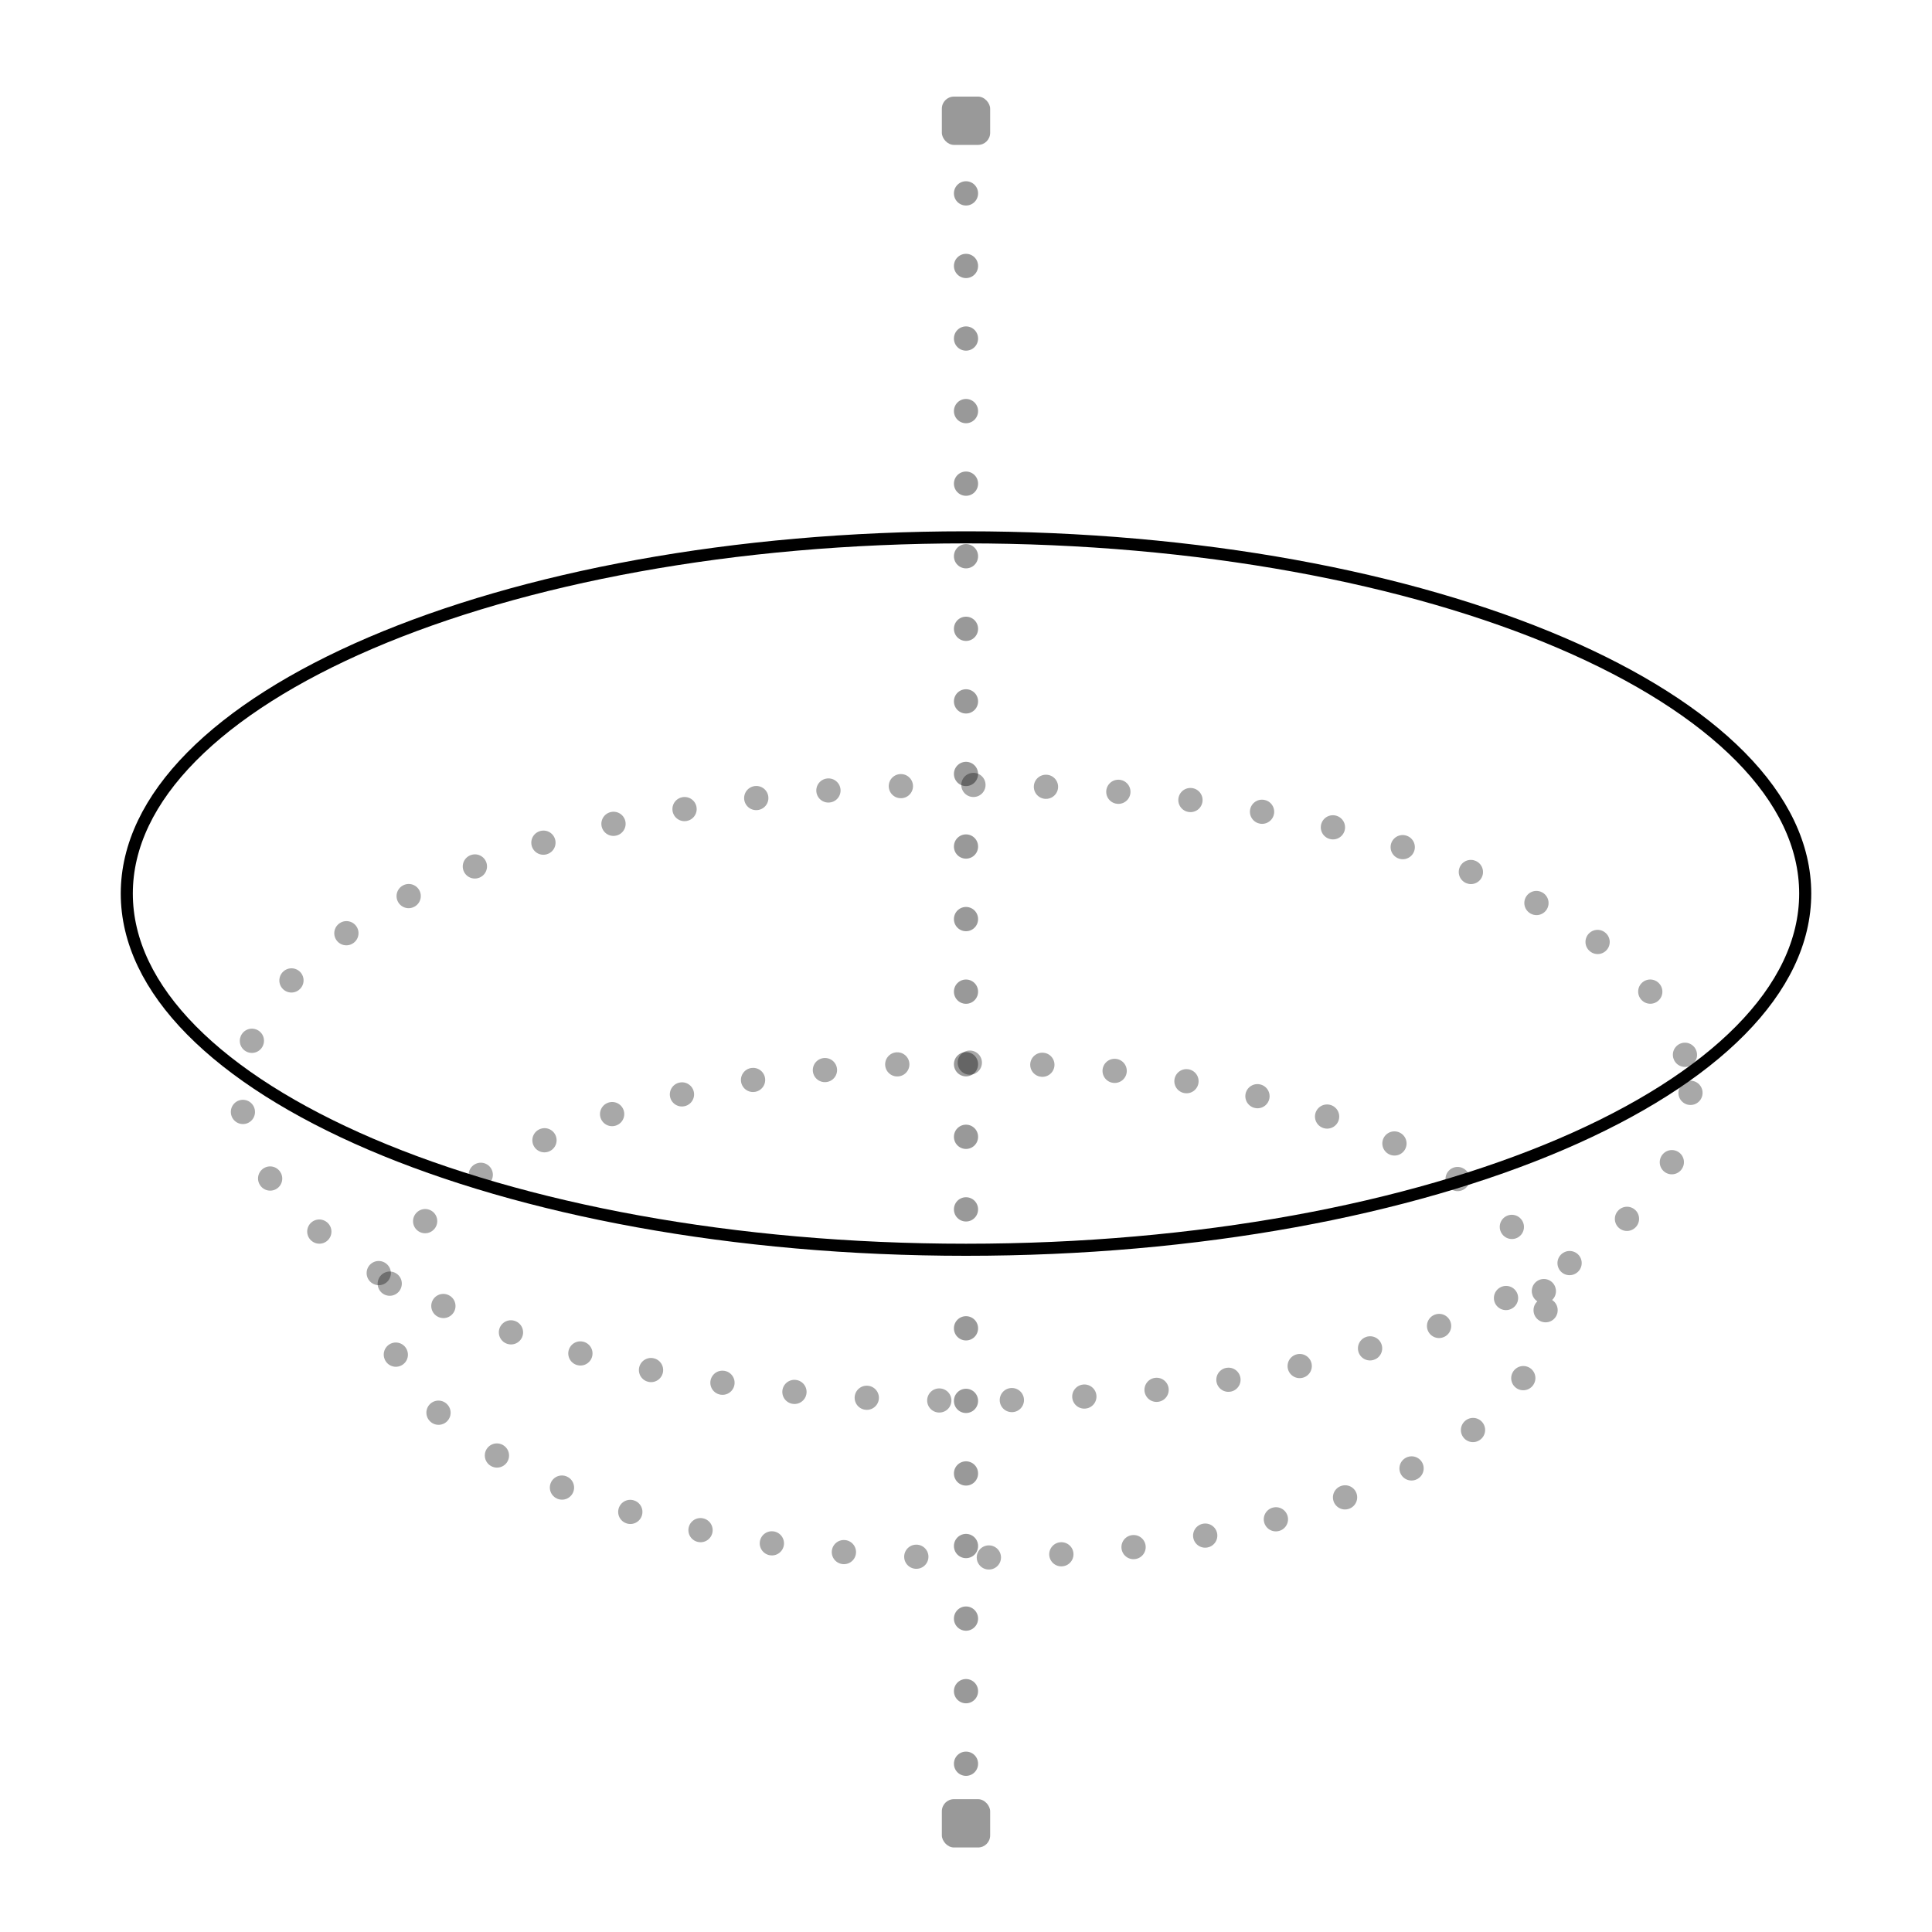 <svg width="160" height="160" viewBox="0 0 160 160" fill="none" xmlns="http://www.w3.org/2000/svg">
<path d="M80 44.5C99.279 44.5 116.709 47.85 129.301 53.246C135.597 55.945 140.661 59.145 144.144 62.674C147.624 66.2 149.5 70.027 149.5 74C149.5 77.973 147.624 81.8 144.144 85.326C140.661 88.855 135.597 92.055 129.301 94.754C116.709 100.15 99.279 103.5 80 103.5C60.721 103.5 43.291 100.15 30.699 94.754C24.403 92.055 19.339 88.855 15.856 85.326C12.376 81.8 10.5 77.973 10.5 74C10.5 70.027 12.376 66.2 15.856 62.674C19.339 59.145 24.403 55.945 30.699 53.246C43.291 47.85 60.721 44.5 80 44.5Z" stroke="black"/>
<ellipse opacity="0.34" cx="80" cy="90.5" rx="60" ry="25.5" stroke="black" stroke-width="2" stroke-linecap="round" stroke-dasharray="0.01 6"/>
<ellipse opacity="0.34" cx="80" cy="108.5" rx="48" ry="20.5" stroke="black" stroke-width="2" stroke-linecap="round" stroke-dasharray="0.01 6"/>
<path opacity="0.4" d="M80 10L80 100.5" stroke="black" stroke-width="2" stroke-linecap="round" stroke-dasharray="0.01 6"/>
<path opacity="0.4" d="M80 110L80 151" stroke="black" stroke-width="2" stroke-linecap="round" stroke-dasharray="0.01 6"/>
<rect x="78" y="8" width="4" height="4" rx="1" fill="#999999"/>
<rect x="78" y="149" width="4" height="4" rx="1" fill="#999999"/>
</svg>
